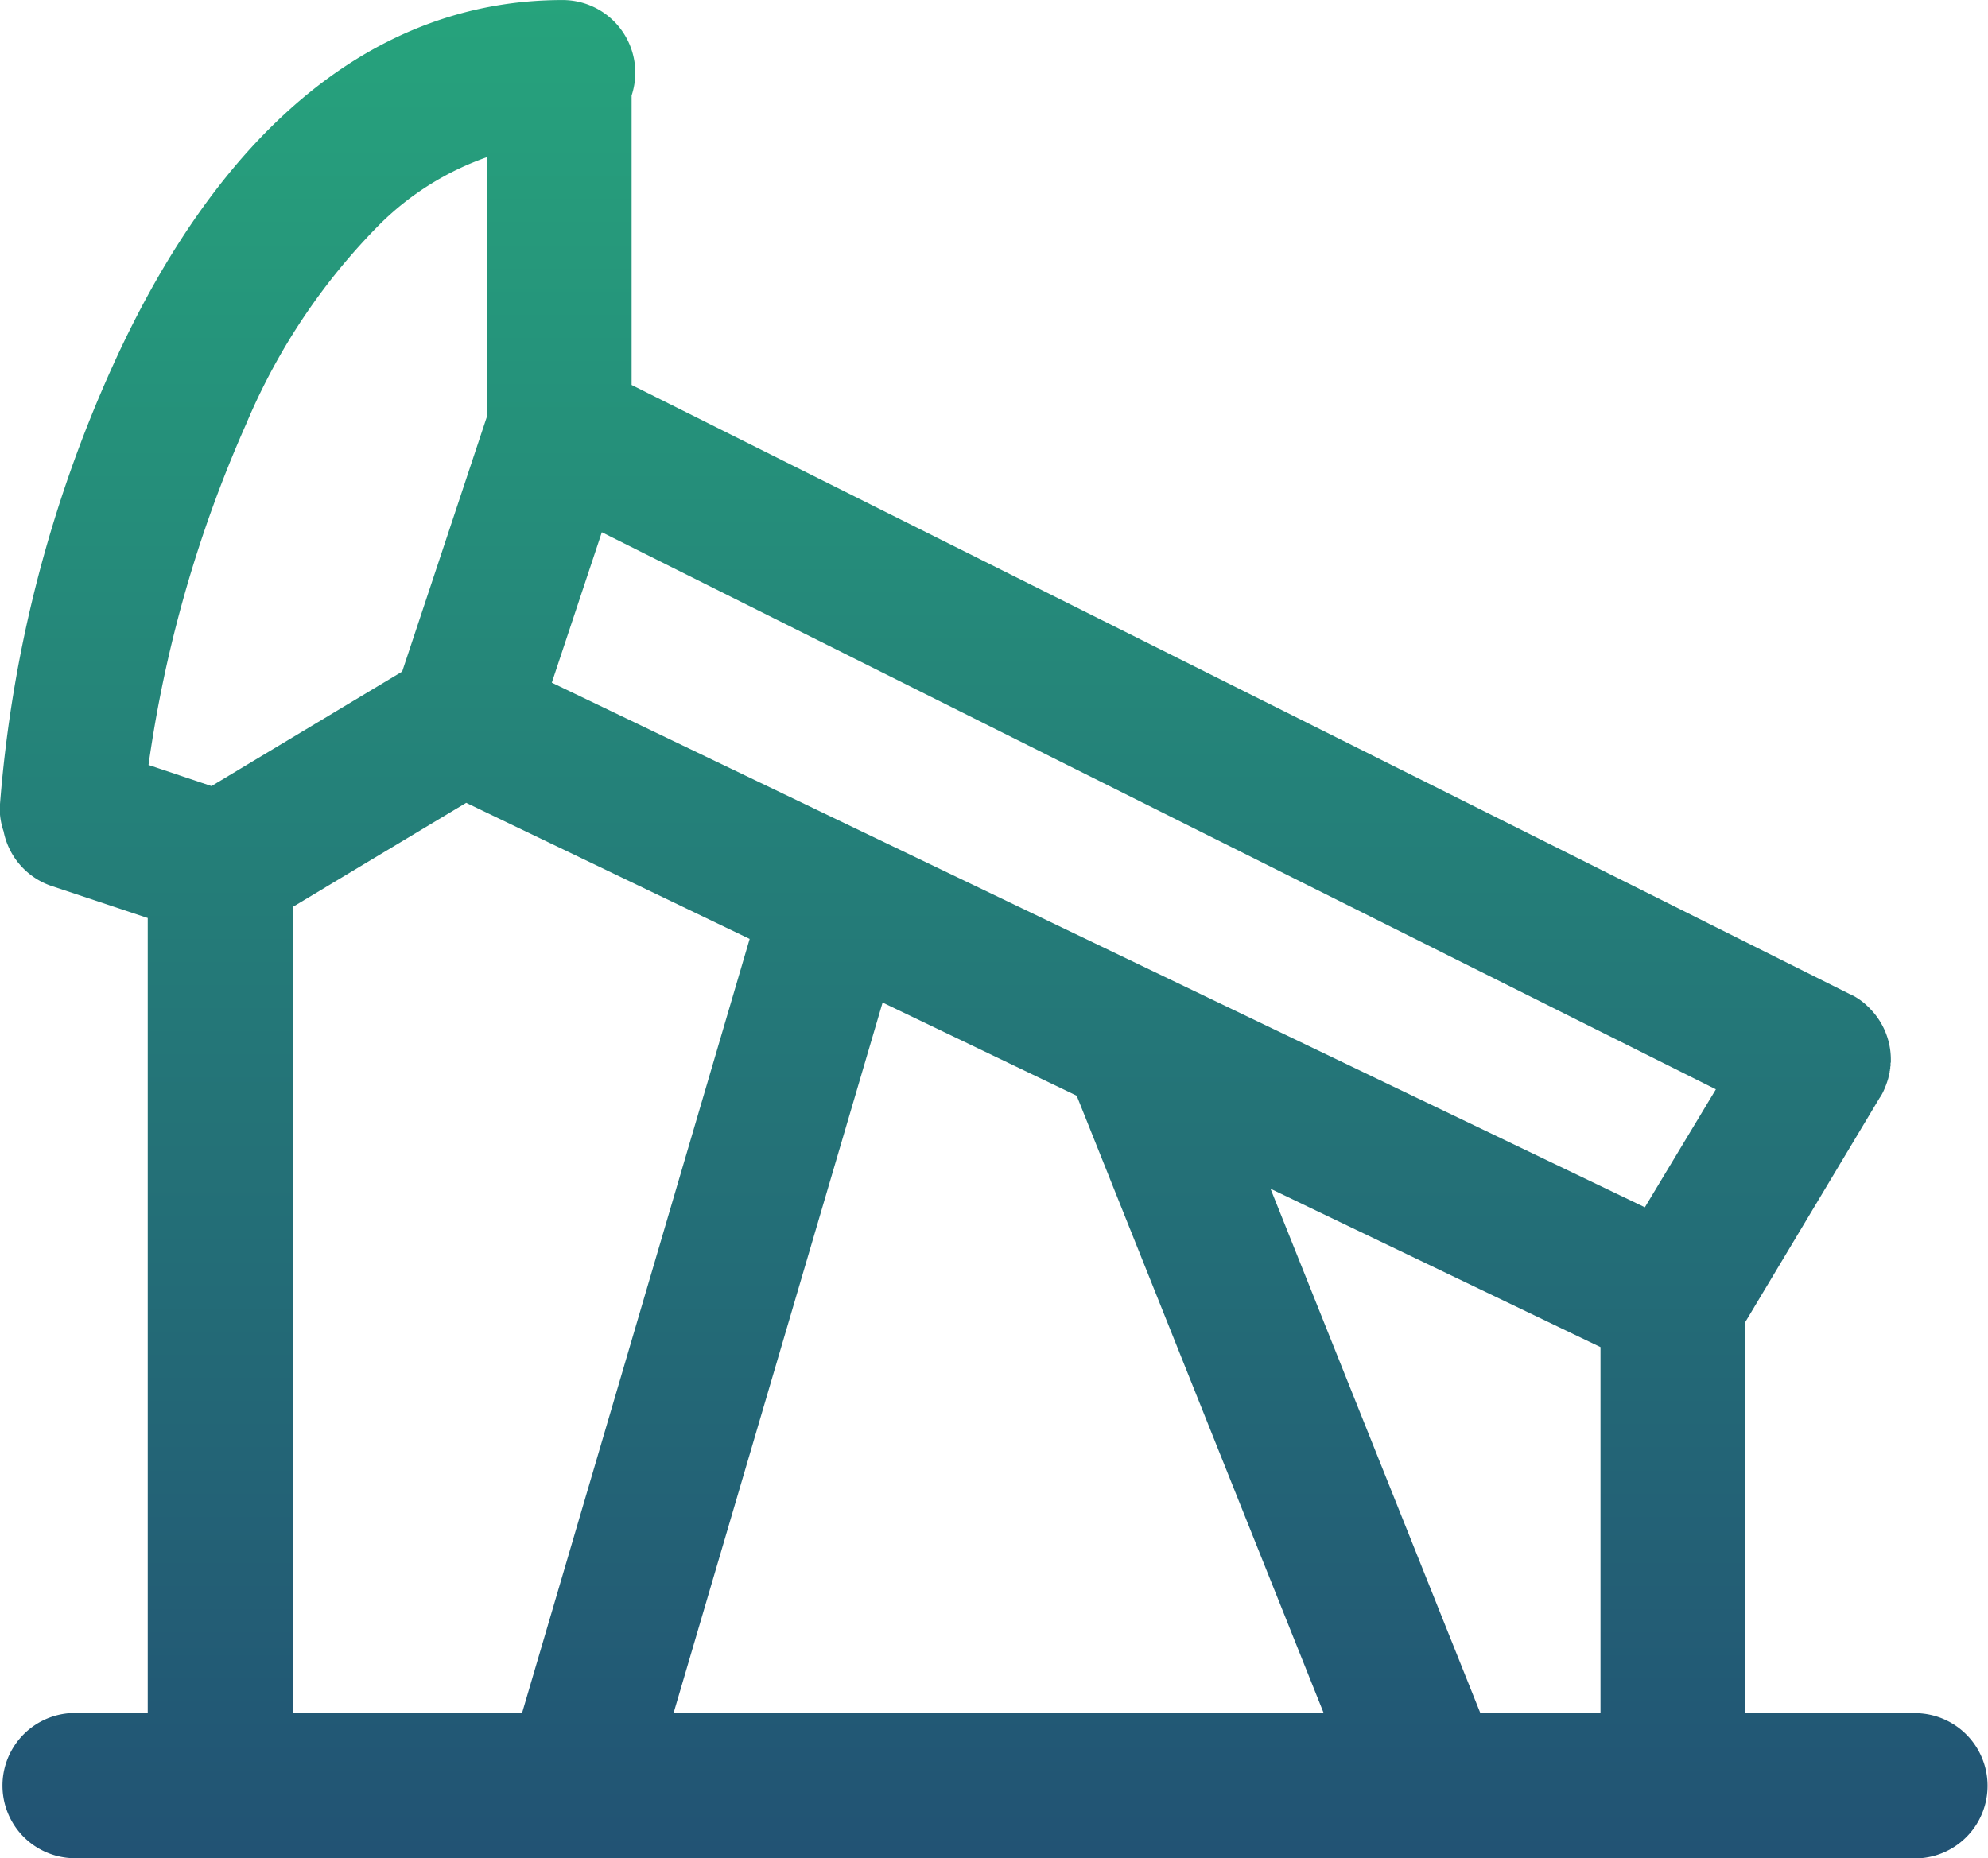 <svg xmlns="http://www.w3.org/2000/svg" xmlns:xlink="http://www.w3.org/1999/xlink" width="41.053" height="38.381" viewBox="0 0 41.053 38.381">
  <defs>
    <linearGradient id="linear-gradient" x1="0.5" x2="0.5" y2="1" gradientUnits="objectBoundingBox">
      <stop offset="0" stop-color="#27b47e"/>
      <stop offset="1" stop-color="#225274"/>
    </linearGradient>
  </defs>
  <path id="Crude_Icon_-_Gradient" data-name="Crude Icon - Gradient" d="M23435.551,20364.383h-33a1.5,1.5,0,0,1,0-3h1.5v-16.42l-1.977-.658a1.5,1.5,0,0,1-1-1.133,1.474,1.474,0,0,1-.08-.484,27.038,27.038,0,0,1,2.348-9.16c2.24-4.926,5.447-7.525,9.277-7.525a1.5,1.5,0,0,1,1.424,1.971v5.979l25.156,12.582a.487.487,0,0,1,.064.031h.006l.006.006c.006,0,.012.006.018.006s0,.006.006.006a1.341,1.341,0,0,1,.3.234h.006c0,.006.006.006.006.012s.006.006.012.006v.006a1.5,1.5,0,0,1,.424,1.047v.053c0,.006-.006.012-.006.018v.055a.022.022,0,0,1-.006.018v.041c0,.006,0,.006-.006.012v.023c0,.006,0,.006-.006.012v.023c0,.006,0,.006-.006.012v.023a.016.016,0,0,0-.008.012v.029a.006.006,0,0,0-.006.006v.018c-.006.006-.006.006-.006.012v.006a1.862,1.862,0,0,1-.111.295.933.933,0,0,1-.076.129l-2.766,4.617v8.084h3.5a1.5,1.5,0,0,1,0,3Zm-1.5-3v-7.557l-6.814-3.271,4.332,10.828Zm-5.717,0-5.1-12.75-4.008-1.924-4.316,14.674Zm-16.553,0,4.7-15.988-5.854-2.811-3.578,2.148v16.65Zm23.186-10.445,1.467-2.437-23.006-11.506-1.033,3.107Zm-29.6-8.7,3.938-2.365,1.746-5.254v-5.369a5.914,5.914,0,0,0-2.187,1.363,13,13,0,0,0-2.783,4.152,26.442,26.442,0,0,0-2.014,7.037Z" transform="translate(-23401 -20326.002)" fill="url(#linear-gradient)"/>
</svg>
